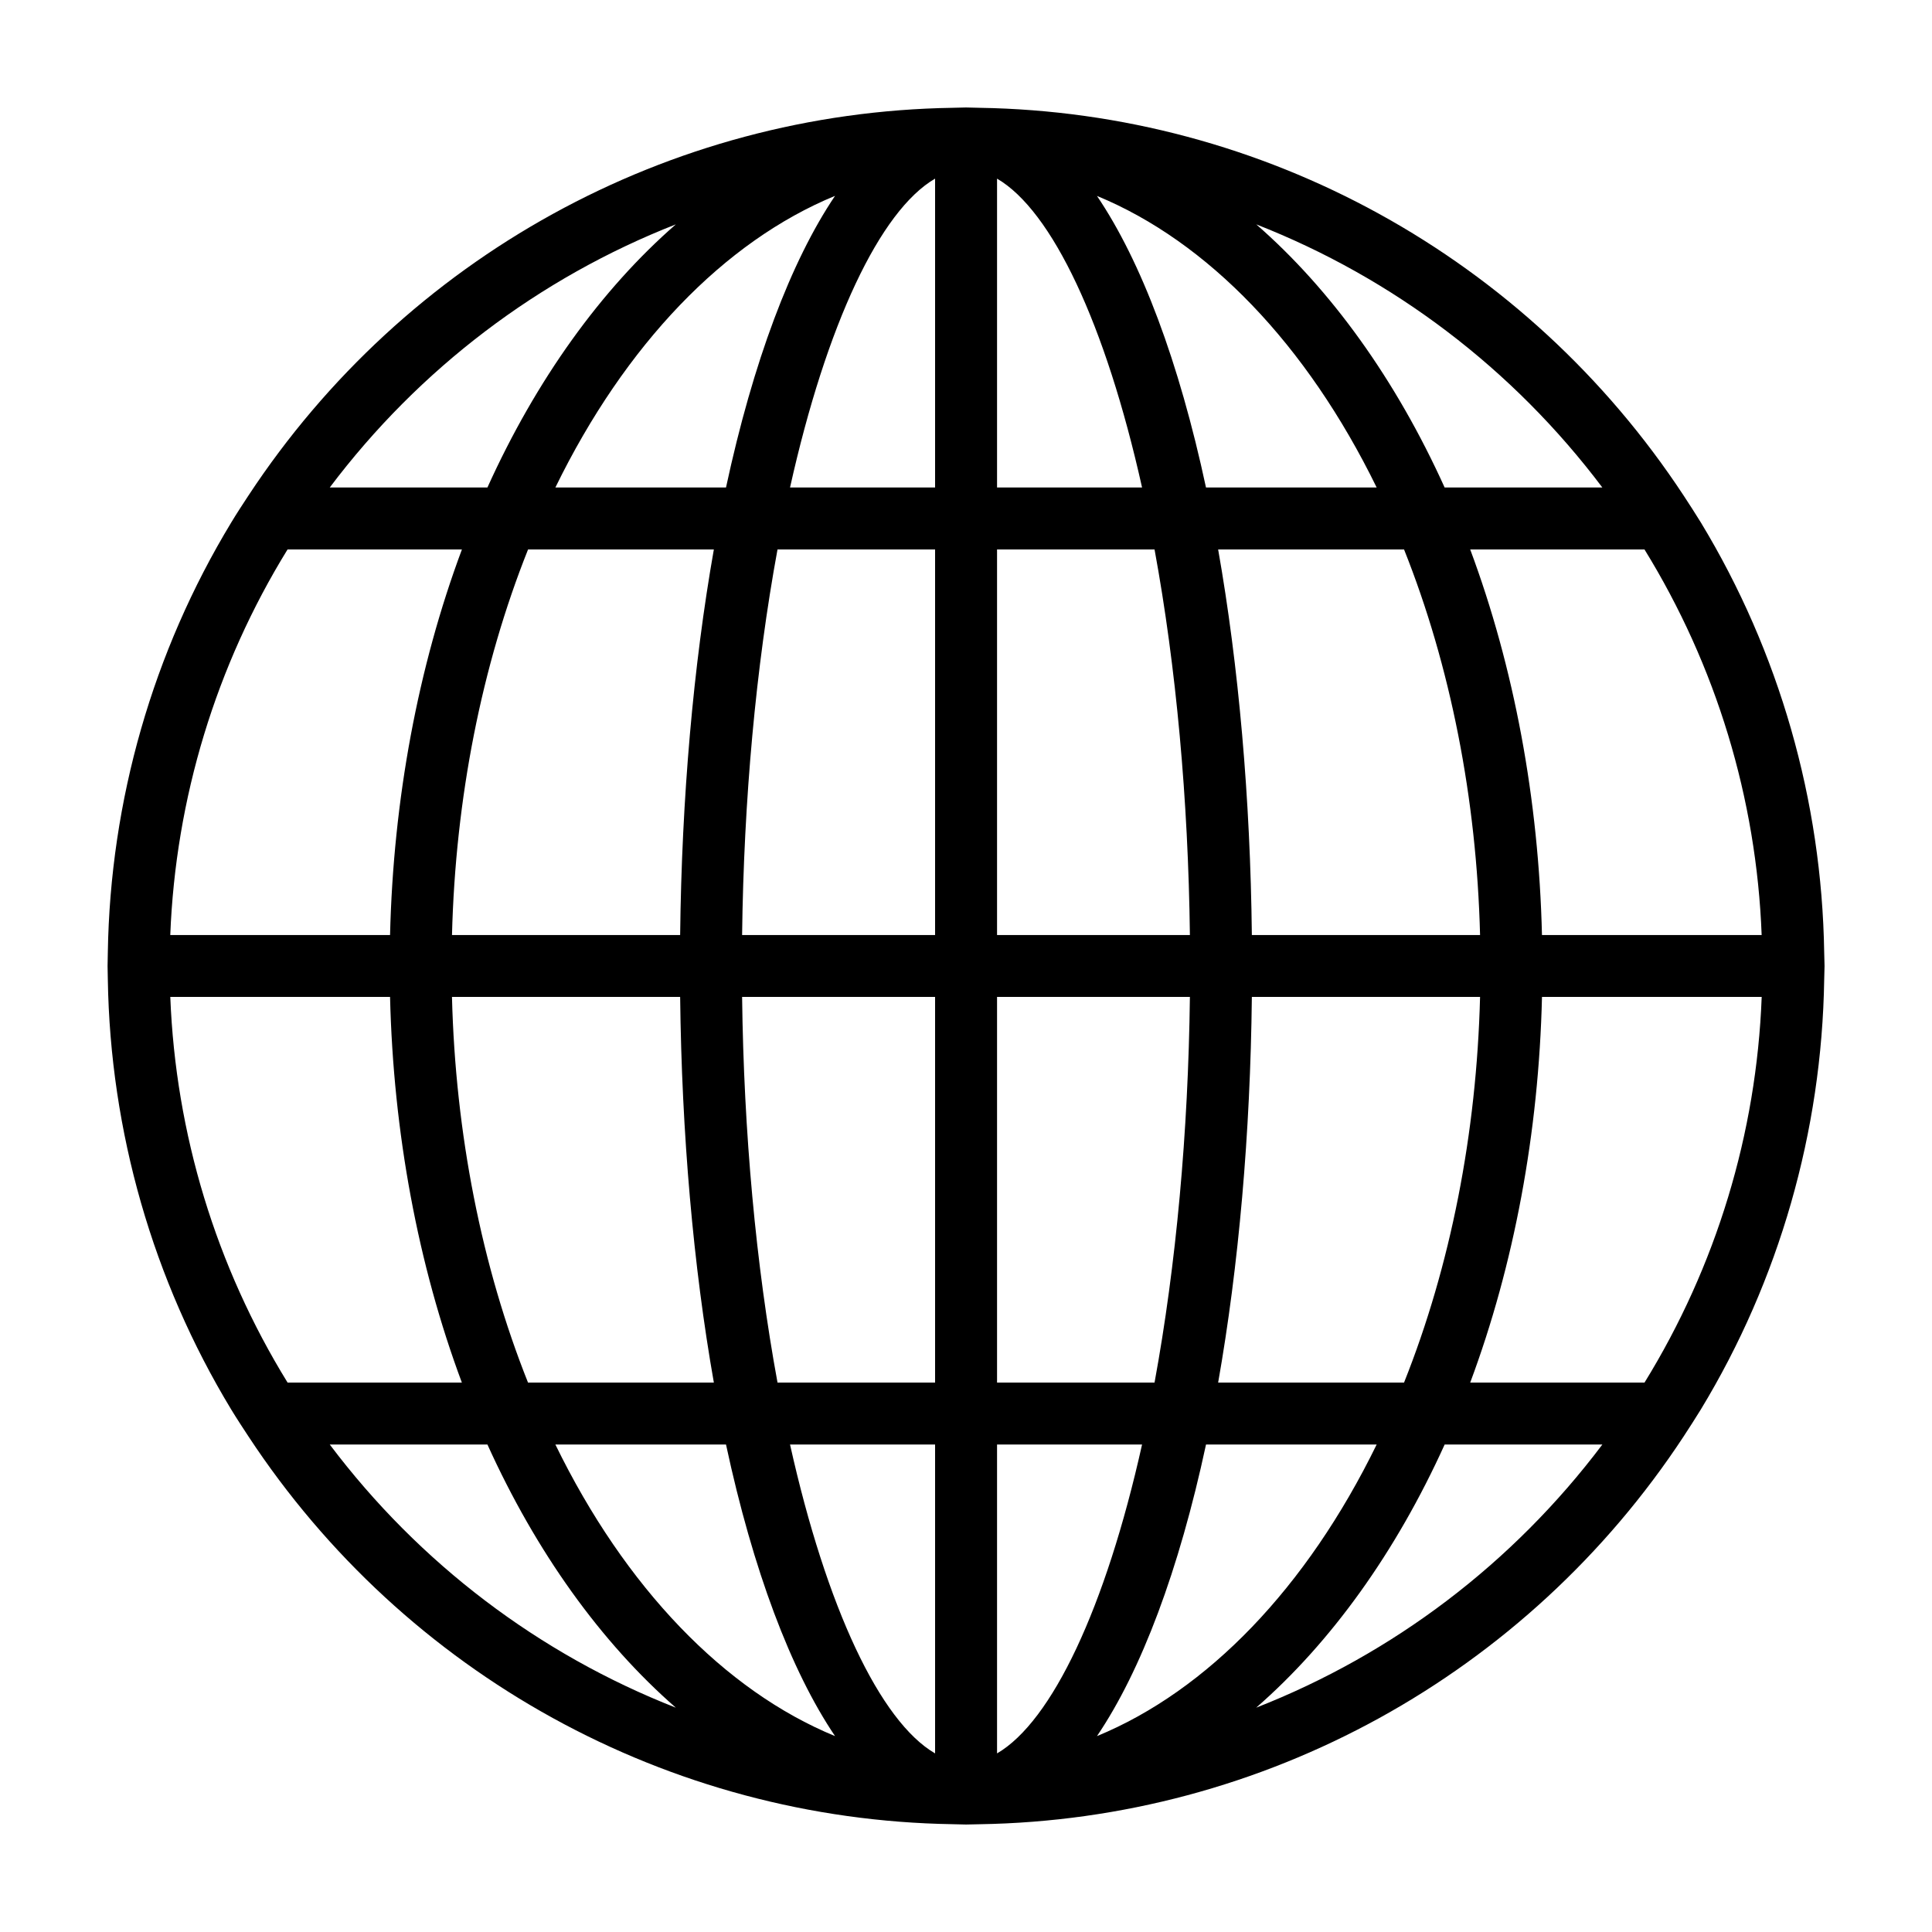 <?xml version="1.0" encoding="utf-8"?>
<!-- Generator: Adobe Illustrator 15.0.0, SVG Export Plug-In . SVG Version: 6.00 Build 0)  -->
<!DOCTYPE svg PUBLIC "-//W3C//DTD SVG 1.1//EN" "http://www.w3.org/Graphics/SVG/1.1/DTD/svg11.dtd">
<svg version="1.1" id="Ebene_1" xmlns="http://www.w3.org/2000/svg" xmlns:xlink="http://www.w3.org/1999/xlink" x="0px" y="0px"
	 width="100px" height="100px" viewBox="0 0 100 100" enable-background="new 0 0 100 100" xml:space="preserve">
<g>
	<defs>
		<rect id="SVGID_1_" x="5.565" y="5.563" width="88.869" height="88.873"/>
	</defs>
	<clipPath id="SVGID_2_">
		<use xlink:href="#SVGID_1_"  overflow="visible"/>
	</clipPath>
	<path clip-path="url(#SVGID_2_)" d="M48.4,74.768v15.988c-2.847-1.655-5.621-7.528-7.508-15.988H48.4z M25.229,74.768
		c2.522,5.573,5.879,10.243,9.752,13.621c-7.082-2.775-13.28-7.469-17.913-13.621H25.229z M20.189,51.601
		c0.169,7.016,1.444,13.868,3.717,19.961h-9.021c-3.709-6.02-5.795-12.889-6.071-19.961H20.189z M23.909,28.439
		c-2.275,6.094-3.551,12.947-3.72,19.959H8.813c0.276-7.069,2.362-13.938,6.071-19.959H23.909z M34.981,11.613
		c-3.869,3.374-7.229,8.042-9.752,13.62h-8.161C21.701,19.081,27.899,14.387,34.981,11.613 M48.4,28.439v19.959h-9.989
		c0.087-7.009,0.713-13.874,1.833-19.959H48.4z M48.4,51.601v19.961h-8.156c-1.12-6.087-1.748-12.954-1.833-19.961H48.4z
		 M28.746,74.768h8.832c1.396,6.499,3.354,11.7,5.644,15.093C37.495,87.504,32.361,82.178,28.746,74.768 M23.395,48.398
		c0.179-7.069,1.534-13.935,3.938-19.959h9.616c-1.064,6.028-1.664,12.882-1.745,19.959H23.395z M35.204,51.601
		c0.081,7.077,0.681,13.932,1.745,19.961H27.33c-2.401-6.022-3.757-12.884-3.936-19.961H35.204z M28.746,25.233
		c3.615-7.406,8.749-12.737,14.476-15.096c-2.29,3.394-4.243,8.594-5.644,15.096H28.746z M48.4,9.246v15.987h-7.508
		C42.779,16.77,45.554,10.9,48.4,9.246 M79.812,48.398c-0.166-7.012-1.442-13.865-3.715-19.959h9.021
		c3.709,6.018,5.798,12.885,6.065,19.959H79.812z M76.098,71.562c2.272-6.093,3.549-12.945,3.715-19.961h11.372
		c-0.268,7.077-2.356,13.941-6.065,19.961H76.098z M65.019,88.389c3.876-3.378,7.232-8.048,9.756-13.621h8.163
		C78.306,80.92,72.106,85.613,65.019,88.389 M59.113,74.768c-1.887,8.46-4.667,14.333-7.506,15.988V74.768H59.113z M51.607,25.233
		V9.246c2.839,1.651,5.619,7.523,7.506,15.987H51.607z M74.774,25.233c-2.523-5.578-5.88-10.246-9.751-13.62
		c7.083,2.773,13.282,7.468,17.914,13.62H74.774z M62.423,74.768h8.833c-3.62,7.41-8.752,12.736-14.477,15.093
		C59.075,86.471,61.027,81.267,62.423,74.768 M51.607,71.562V51.601h9.982c-0.086,7.004-0.711,13.868-1.83,19.961H51.607z
		 M51.607,48.398V28.439h8.152c1.119,6.089,1.744,12.953,1.83,19.959H51.607z M71.256,25.233h-8.834
		c-1.395-6.502-3.347-11.702-5.643-15.092C62.504,12.496,67.636,17.827,71.256,25.233 M64.796,48.398
		c-0.078-7.062-0.68-13.921-1.745-19.959h9.622c2.403,6.024,3.756,12.89,3.935,19.959H64.796z M63.051,71.562
		c1.065-6.039,1.667-12.891,1.745-19.961h11.812c-0.179,7.07-1.531,13.935-3.935,19.961H63.051z M94.42,49.297
		c-0.122-7.863-2.328-15.556-6.383-22.252c-0.289-0.471-0.591-0.934-0.894-1.398C79.03,13.316,65.408,5.811,50.699,5.58L50,5.563
		L49.301,5.58c-14.703,0.23-28.324,7.736-36.439,20.066c-0.306,0.465-0.61,0.928-0.895,1.402
		c-4.053,6.692-6.261,14.385-6.386,22.248l-0.013,0.704l0.013,0.701c0.125,7.863,2.333,15.56,6.382,22.247
		c0.288,0.474,0.593,0.937,0.898,1.402c8.115,12.335,21.736,19.837,36.439,20.07L50,94.437l0.699-0.015
		c14.709-0.233,28.331-7.735,36.444-20.07c0.303-0.466,0.604-0.929,0.894-1.402c4.055-6.688,6.261-14.384,6.383-22.247l0.018-0.701
		L94.42,49.297z"/>
</g>
</svg>
